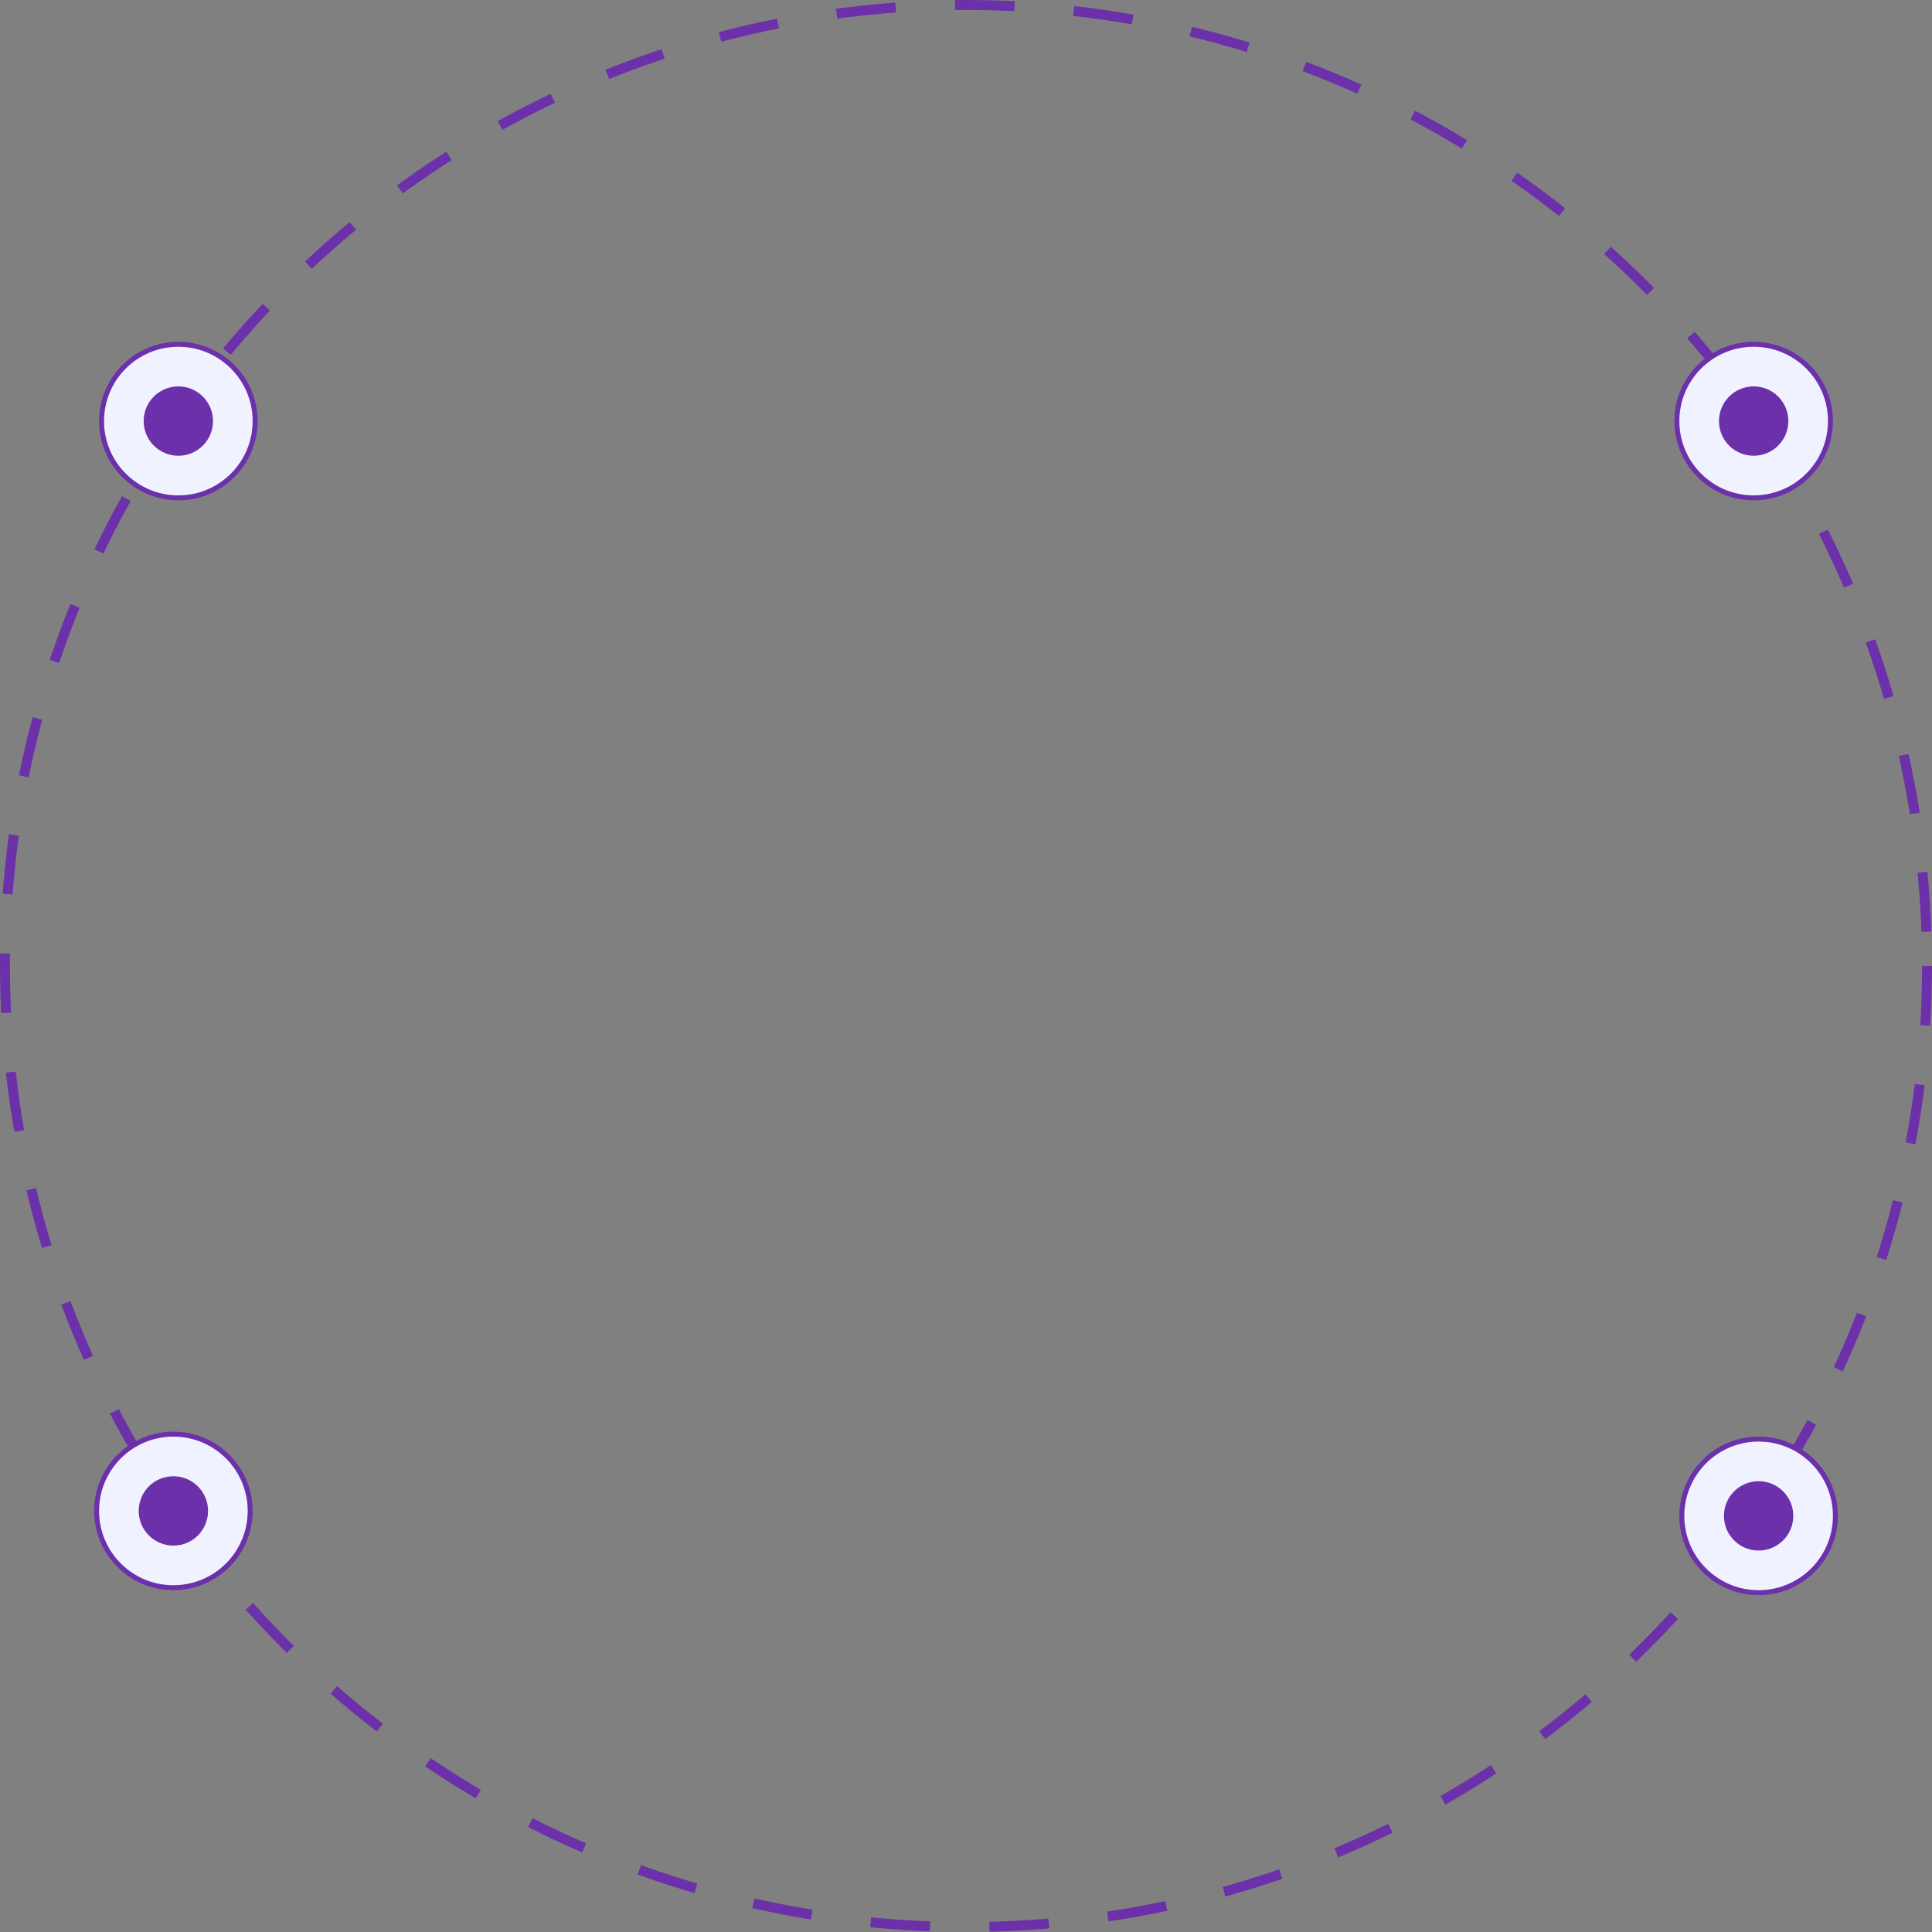 <?xml version="1.0" encoding="UTF-8"?> <svg xmlns="http://www.w3.org/2000/svg" width="390" height="390" viewBox="0 0 390 390" fill="none"><rect x="0" y="0" width="390" height="390" fill="#808080" stroke="none"/> <circle cx="195" cy="195" r="194" stroke="#6B30AA" stroke-width="2" stroke-dasharray="12 12"></circle> <circle cx="36" cy="85" r="15.5" fill="#F1F2FF" stroke="#6B30AA"></circle> <circle cx="36" cy="85" r="7" fill="#6B30AA"></circle> <circle cx="354" cy="85" r="15.5" fill="#F1F2FF" stroke="#6B30AA"></circle> <circle cx="354" cy="85" r="7" fill="#6B30AA"></circle> <circle cx="355" cy="306" r="15.5" fill="#F1F2FF" stroke="#6B30AA"></circle> <circle cx="355" cy="306" r="7" fill="#6B30AA"></circle> <circle cx="35" cy="305" r="15.5" fill="#F1F2FF" stroke="#6B30AA"></circle> <circle cx="35" cy="305" r="7" fill="#6B30AA"></circle> </svg> 